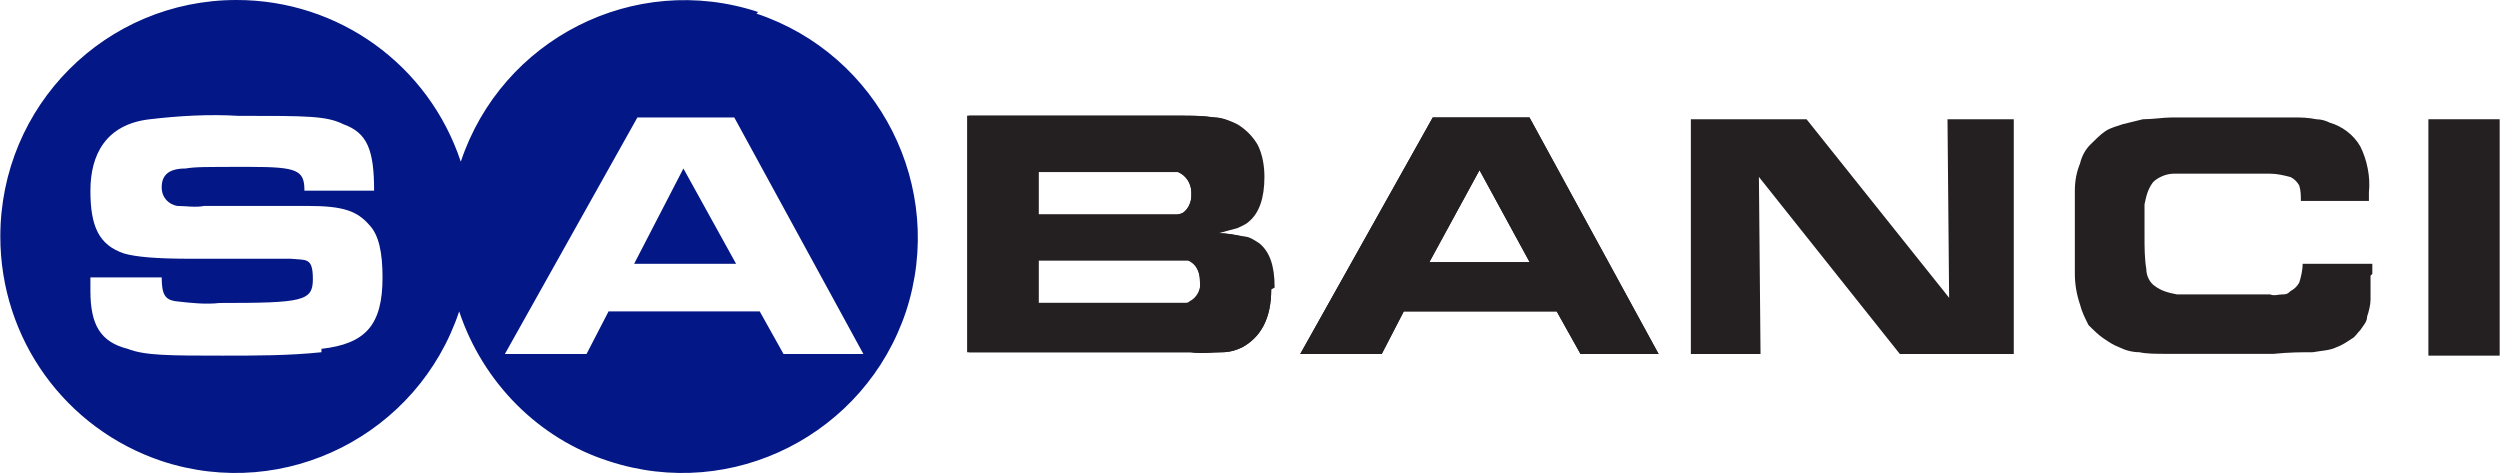 <svg version="1.2" xmlns="http://www.w3.org/2000/svg" viewBox="0 0 1543 292" width="1543" height="292"><style>.a{fill:#241f21}.b{fill:#031786}</style><path class="a" d="m784.6 178.6c0 17.8-6.3 29.3-17.8 35.7q-6.3 3.1-12.6 3.1c-6.3 0-12.6 1-19.9 0h-137.4v-146h131.1c7.3 0 13.6 0 21 1.1 4.2 0 9.4 2.1 13.6 4.2q7.9 4.7 12.6 12.6c3.1 6.3 4.2 13.6 4.2 20 0 12.6-3.2 22-9.4 27.3-2.1 2.1-5.3 3.1-7.4 4.2-4.2 1-7.3 2.1-11.5 3.1 5.2 0 10.5 1 15.7 2.1 3.2 0 6.3 2.1 9.4 4.2 6.3 5.2 9.5 13.6 9.5 27.3m-50.4-58.8c0-5.3-3.1-10.5-8.3-12.6-1.1 0-3.2 0-4.2 0h-81.8v26.2h74.4q4.7 0 9.5 0c2.1 0 3.1 0 5.2-1 3.1-2.1 5.2-6.3 5.2-10.5m5.3 52.5c0-5.2-2.1-10.5-7.4-12.6-1 0-3.1 0-4.1 0h-88.1v26.2h84.9c1.1 0 2.1 0 4.2 0h2.1c0 0 1 0 2.1 0 4.2-2.1 7.3-7.3 6.3-12.6z"/><path class="a" d="m975.5 218.5l-14.7-26.3h-94.4l-13.6 26.3h-50.3l81.8-146h59.7l79.7 146zm-61.8-114.5l-31.5 57.8h61.9l-31.5-57.8z"/><path fill-rule="evenodd" class="a" d="m1172.6 218.5l-87-109.3 1 109.3h-43v-144.9h71.4l88 110.2-1-110.2h40.9v144.9z"/><path class="a" d="m1463.1 170.1c0 5.3 0 10.5 0 14.7 0 3.2-1 7.4-2.1 10.5 0 3.2-2.1 5.3-4.2 8.4-2.1 2.1-3.1 4.2-5.2 5.3-3.2 2.1-6.3 4.2-9.5 5.3-4.2 2.1-9.4 2.1-14.6 3.1-6.3 0-14.7 0-24.2 1-10.5 0-23 0-38.8 0-15.7 0-18.8 0-26.2 0-7.3 0-13.6 0-17.8-1q-6.3 0-12.6-3.1c-3.1-1.1-6.3-3.2-9.4-5.3-3.2-2.1-6.3-5.2-9.5-8.4-2.1-4.2-4.2-8.4-5.2-12.6q-3.2-9.5-3.2-18.9c0-7.3 0-16.8 0-27.3 0-10.5 0-17.9 0-24.1 0-6.3 1.1-11.6 3.2-16.8 1-4.2 3.1-8.4 6.3-11.6 3.1-3.1 6.3-6.3 9.4-8.4 3.2-2.1 7.4-3.1 10.5-4.2q6.3-1.6 12.6-3.1c6.3 0 12.6-1.1 17.8-1.1 7.4 0 15.7 0 26.2 0h29.4c8.4 0 14.7 0 19.9 0 4.2 0 8.4 0 13.7 1.1 3.1 0 6.2 1 8.3 2.1 7.4 2.1 14.7 7.3 18.9 14.7 4.2 8.4 6.3 18.9 5.3 28.3v5.3h-42c0-3.2 0-6.3-1-9.5-1.1-2.1-3.2-4.2-5.3-5.2-4.2-1.1-8.4-2.1-12.6-2.1q-7.8 0-22 0h-33.5c-1.1 0-3.2 0-4.2 0-4.2 0-9.5 2.1-12.6 5.2-3.2 4.2-4.2 8.4-5.3 13.7 0 2.1 0 4.2 0 8.4 0 4.2 0 8.4 0 11.5 0 6.3 0 13.7 1.1 20 0 4.2 2.1 8.4 5.2 10.5 4.2 3.1 8.4 4.2 13.7 5.2 5.2 0 13.6 0 24.1 0h33.5c2.1 1.1 5.3 0 7.4 0 2.1 0 3.1 0 5.2-2.1 2.1-1 4.2-3.1 5.3-5.2 1-3.2 2.1-7.4 2.1-11.6h43v6.3z"/><path fill-rule="evenodd" class="a" d="m1542.8 73.6v145.9h-44v-145.9z"/><path class="b" d="m467.9 7.4c-76.5-25.2-158.3 16.8-183.5 92.4-19.9-59.9-75.5-99.8-138.4-99.8-80.7 0-145.8 65.1-145.8 146 0 63 39.9 118.6 99.7 138.6 76.5 25.2 158.3-16.8 183.5-92.4 14.7 44.1 49.3 78.7 92.3 92.4 76.5 25.2 158.3-16.8 183.5-92.4 25.1-76.7-16.8-158.6-92.3-183.8zm-269.5 210c-19.9 2.1-40.9 2.1-60.8 2.1-32.5 0-48.3 0-58.8-4.2-16.7-4.2-23-14.7-23-35.7v-8.4h44c0 10.5 2.1 13.7 8.4 14.7 9.4 1.1 18.9 2.1 27.3 1.1 51.4 0 57.6-1.1 57.6-14.7 0-13.7-4.1-11.6-13.6-12.6q-11 0-22 0h-39.9c-20.9 0-33.5-1.1-40.9-3.2-15.7-5.2-20.9-16.8-20.9-38.8 0-22.1 9.4-41 36.7-44.1 17.8-2.1 36.7-3.2 54.5-2.1 43 0 54.5 0 65 5.2 14.7 5.3 18.9 15.8 18.9 41h-43c0-12.6-4.2-14.7-33.6-14.7-29.3 0-33.5 0-39.8 1-10.5 0-14.7 4.2-14.7 11.6 0 6.3 4.2 10.5 9.5 11.5 5.2 0 11.5 1.1 16.7 0h40.9c2.1 0 11.6 0 23.1 0 22 0 30.4 3.2 37.8 11.6 6.2 6.3 8.3 17.8 8.3 32.5 0 29.4-10.4 41-37.7 44.1zm285.2 1.1l-14.7-26.3h-93.3l-13.6 26.3h-50.4l81.8-146h59.8l79.7 146h-48.2z"/><path fill-rule="evenodd" class="b" d="m391.4 162.8h62.9l-32.5-58.8z"/><path class="a" d="m784.6 178.6c0 17.8-6.3 29.3-17.8 35.7q-6.3 3.1-12.6 3.1c-6.3 0-12.6 1-18.9 0h-137.3v-146h131.1c7.3 0 13.6 0 20.9 1.1 4.2 0 9.5 2.1 13.7 4.2q7.8 4.7 12.5 12.6c3.2 6.3 4.2 13.6 4.2 20 0 12.6-3.1 22-9.4 27.3-2.1 2.1-5.2 3.1-7.3 4.2-4.2 1-7.4 2.1-11.6 3.1 5.3 0 10.5 1 15.8 2.1 3.1 0 6.2 2.1 9.4 4.2 6.3 5.2 9.4 13.6 9.4 27.3zm-44-5.2c0-5.3-2.1-10.5-7.4-12.7-1 0-3.1 0-4.1 0h-88.1v26.3h84.9c1.1 0 2.1 0 4.2 0h2.1c0 0 1 0 2.1-1.1 4.2-2.1 7.3-7.3 6.3-12.6zm-5.3-54.6c0-5.2-3.1-10.5-8.3-12.6-1.1 0-3.2 0-4.2 0h-81.8v26.3h74.4q4.7 0 9.5 0c2.1 0 3.1 0 5.2-1.1 3.1-2.1 5.2-6.3 5.2-10.5"/><path class="a" d="m975.5 218.5l-14.7-26.3h-94.4l-13.6 26.3h-50.3l81.8-146h59.7l79.7 146zm-61.8-114.5l-31.5 57.8h61.9l-31.5-57.8z"/></svg>